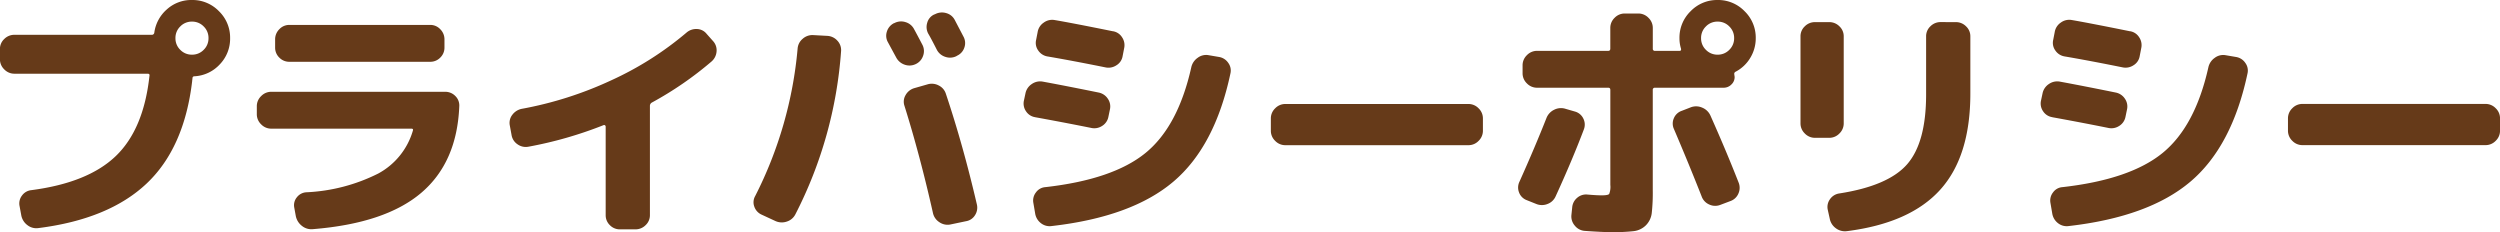 <svg xmlns="http://www.w3.org/2000/svg" width="314.624" height="29.216" viewBox="0 0 314.624 29.216">
  <path id="text_poricy" d="M-134.592-20.928a2,2,0,0,0,1.472.608,2,2,0,0,0,1.472-.608,2.005,2.005,0,0,0,.608-1.472,2.005,2.005,0,0,0-.608-1.472,2,2,0,0,0-1.472-.608,2,2,0,0,0-1.472.608A2,2,0,0,0-135.2-22.4,2,2,0,0,0-134.592-20.928Zm1.472-6.272a4.623,4.623,0,0,1,3.392,1.408A4.623,4.623,0,0,1-128.32-22.4a4.639,4.639,0,0,1-1.3,3.3,4.661,4.661,0,0,1-3.184,1.5q-.256,0-.256.288a.981.981,0,0,1-.016.128,1.006,1.006,0,0,0-.016.16q-.992,8.448-5.744,12.928t-13.616,5.6a1.815,1.815,0,0,1-1.376-.368,2,2,0,0,1-.768-1.2l-.224-1.216a1.623,1.623,0,0,1,.3-1.3,1.652,1.652,0,0,1,1.168-.688q7.136-.928,10.64-4.288t4.24-10.08q.064-.288-.224-.288h-16.768a1.751,1.751,0,0,1-1.28-.544,1.752,1.752,0,0,1-.544-1.28v-1.28a1.7,1.7,0,0,1,.544-1.264,1.778,1.778,0,0,1,1.28-.528h17.28a.3.3,0,0,0,.32-.256,4.744,4.744,0,0,1,1.584-2.944A4.579,4.579,0,0,1-133.12-27.2Zm9.984,16.192a1.752,1.752,0,0,1-1.28-.544,1.752,1.752,0,0,1-.544-1.28v-.992a1.752,1.752,0,0,1,.544-1.28,1.752,1.752,0,0,1,1.28-.544h21.856a1.762,1.762,0,0,1,1.3.528,1.658,1.658,0,0,1,.5,1.3q-.288,7.072-4.8,10.9t-13.632,4.56a1.893,1.893,0,0,1-1.376-.416,2.083,2.083,0,0,1-.768-1.248l-.192-1.056a1.549,1.549,0,0,1,.32-1.28,1.615,1.615,0,0,1,1.184-.64A22.377,22.377,0,0,0-109.68-5.36a8.978,8.978,0,0,0,4.368-5.424q.064-.224-.192-.224Zm2.272-13.056h17.728a1.7,1.7,0,0,1,1.264.544,1.778,1.778,0,0,1,.528,1.28v1.024a1.725,1.725,0,0,1-.528,1.264,1.725,1.725,0,0,1-1.264.528h-17.728a1.725,1.725,0,0,1-1.264-.528,1.725,1.725,0,0,1-.528-1.264V-22.24a1.778,1.778,0,0,1,.528-1.28A1.7,1.7,0,0,1-120.864-24.064ZM-92.9-10.208l-.224-1.216a1.646,1.646,0,0,1,.32-1.328,1.96,1.96,0,0,1,1.184-.752A46.392,46.392,0,0,0-80.4-17.072,40.82,40.82,0,0,0-70.88-23.1a1.859,1.859,0,0,1,1.312-.448,1.613,1.613,0,0,1,1.216.608l.8.9A1.707,1.707,0,0,1-67.1-20.72a1.846,1.846,0,0,1-.64,1.264A43.3,43.3,0,0,1-75.232-14.3a.477.477,0,0,0-.256.416V-.128a1.7,1.7,0,0,1-.544,1.264,1.778,1.778,0,0,1-1.28.528h-1.952a1.725,1.725,0,0,1-1.264-.528,1.725,1.725,0,0,1-.528-1.264V-11.264a.2.2,0,0,0-.08-.16.177.177,0,0,0-.176-.032,50.118,50.118,0,0,1-9.472,2.72,1.772,1.772,0,0,1-1.36-.3A1.732,1.732,0,0,1-92.9-10.208ZM-44.512-20q-.16-.288-1.024-1.888a1.645,1.645,0,0,1-.128-1.344,1.755,1.755,0,0,1,.9-1.056h.032a1.8,1.8,0,0,1,1.408-.128,1.757,1.757,0,0,1,1.088.9q.352.64,1.056,1.984a1.717,1.717,0,0,1,.064,1.376,1.757,1.757,0,0,1-.928,1.024,1.8,1.8,0,0,1-1.408.064A1.882,1.882,0,0,1-44.512-20Zm5.12-.96q-.16-.32-.512-.992t-.544-.992a1.759,1.759,0,0,1-.144-1.376,1.6,1.6,0,0,1,.88-1.056l.1-.032a1.848,1.848,0,0,1,1.408-.144,1.7,1.7,0,0,1,1.088.88q1.056,2.016,1.088,2.08a1.682,1.682,0,0,1,.112,1.376,1.7,1.7,0,0,1-.912,1.024l-.1.064a1.8,1.8,0,0,1-1.392.08A1.816,1.816,0,0,1-39.392-20.96Zm-1.184,4.384a1.841,1.841,0,0,1,1.424.128,1.747,1.747,0,0,1,.912,1.056q2.176,6.5,3.9,13.92a1.742,1.742,0,0,1-.24,1.36A1.624,1.624,0,0,1-35.712.64l-1.984.416a1.82,1.82,0,0,1-1.376-.3,1.836,1.836,0,0,1-.8-1.168Q-41.5-7.648-43.456-13.888a1.609,1.609,0,0,1,.144-1.344A1.839,1.839,0,0,1-42.24-16.1ZM-61.44-.192A1.7,1.7,0,0,1-62.352-1.2a1.569,1.569,0,0,1,.112-1.328A50.657,50.657,0,0,0-56.9-21.088a1.776,1.776,0,0,1,.64-1.232,1.826,1.826,0,0,1,1.312-.464l1.824.1a1.826,1.826,0,0,1,1.232.608,1.72,1.72,0,0,1,.464,1.28A53.133,53.133,0,0,1-57.184-.224a1.816,1.816,0,0,1-1.088.912,1.924,1.924,0,0,1-1.44-.08Zm59.008-17.76Q-4.384-8.768-9.616-4.336T-24.928,1.248A1.765,1.765,0,0,1-26.288.88a1.907,1.907,0,0,1-.72-1.232l-.224-1.312a1.638,1.638,0,0,1,.32-1.312,1.583,1.583,0,0,1,1.184-.672q8.512-.96,12.608-4.3T-7.36-18.72a1.958,1.958,0,0,1,.8-1.2,1.752,1.752,0,0,1,1.376-.336l1.312.224A1.732,1.732,0,0,1-2.7-19.28,1.616,1.616,0,0,1-2.432-17.952Zm-24.576,5.5A1.677,1.677,0,0,1-28.16-13.2a1.705,1.705,0,0,1-.256-1.36l.192-.9a1.836,1.836,0,0,1,.8-1.168,1.82,1.82,0,0,1,1.376-.3q2.784.512,7.04,1.376a1.793,1.793,0,0,1,1.152.784,1.705,1.705,0,0,1,.256,1.36l-.192.928a1.721,1.721,0,0,1-.8,1.136,1.788,1.788,0,0,1-1.376.24Q-23.3-11.776-27.008-12.448Zm9.792-10.816a1.664,1.664,0,0,1,1.152.768,1.751,1.751,0,0,1,.256,1.376l-.192.992a1.652,1.652,0,0,1-.784,1.152,1.8,1.8,0,0,1-1.392.256q-4.288-.864-7.3-1.376a1.732,1.732,0,0,1-1.136-.736,1.628,1.628,0,0,1-.272-1.344l.192-.992a1.772,1.772,0,0,1,.768-1.184,1.785,1.785,0,0,1,1.376-.32Q-22.432-24.32-17.216-23.264ZM4.48-8.928A1.752,1.752,0,0,1,3.2-9.472a1.752,1.752,0,0,1-.544-1.28v-1.536a1.752,1.752,0,0,1,.544-1.28,1.752,1.752,0,0,1,1.28-.544H27.52a1.752,1.752,0,0,1,1.28.544,1.752,1.752,0,0,1,.544,1.28v1.536a1.752,1.752,0,0,1-.544,1.28,1.752,1.752,0,0,1-1.28.544ZM34.848-2.016a1.637,1.637,0,0,1-.96-.976,1.681,1.681,0,0,1,.064-1.36q1.952-4.352,3.392-8a1.939,1.939,0,0,1,.976-1.04,1.885,1.885,0,0,1,1.424-.112l1.216.352a1.649,1.649,0,0,1,1.024.88,1.677,1.677,0,0,1,.064,1.36Q40.608-7.1,38.5-2.5a1.8,1.8,0,0,1-1.04.976,1.88,1.88,0,0,1-1.424-.016ZM59.2-1.408a1.757,1.757,0,0,1-1.392-.064A1.75,1.75,0,0,1,56.864-2.5q-1.6-4.064-3.488-8.48a1.64,1.64,0,0,1,0-1.344,1.643,1.643,0,0,1,.992-.928L55.52-13.7a1.885,1.885,0,0,1,1.424.048,1.925,1.925,0,0,1,1.04,1.008q1.984,4.448,3.552,8.448a1.76,1.76,0,0,1-.048,1.376,1.7,1.7,0,0,1-1.008.928Zm-1.792-19.52a2,2,0,0,0,1.472.608,2,2,0,0,0,1.472-.608A2,2,0,0,0,60.96-22.4a2,2,0,0,0-.608-1.472,2,2,0,0,0-1.472-.608,2,2,0,0,0-1.472.608A2,2,0,0,0,56.8-22.4,2,2,0,0,0,57.408-20.928Zm-1.92-4.864A4.623,4.623,0,0,1,58.88-27.2a4.623,4.623,0,0,1,3.392,1.408A4.623,4.623,0,0,1,63.68-22.4a4.7,4.7,0,0,1-.688,2.48,4.663,4.663,0,0,1-1.84,1.744.3.3,0,0,0-.16.384,1,1,0,0,0,.016.16.982.982,0,0,1,.016.128,1.267,1.267,0,0,1-.416.944,1.344,1.344,0,0,1-.96.4h-8.64a.255.255,0,0,0-.288.288V-3.264a23.25,23.25,0,0,1-.128,2.88,2.61,2.61,0,0,1-.736,1.536,2.6,2.6,0,0,1-1.52.736,22.476,22.476,0,0,1-2.832.128q-1.12,0-3.36-.16A1.755,1.755,0,0,1,40.912,1.2,1.762,1.762,0,0,1,40.48-.128l.1-.96A1.743,1.743,0,0,1,41.2-2.3a1.692,1.692,0,0,1,1.3-.416q1.152.1,1.792.1.8,0,.944-.176a2.454,2.454,0,0,0,.144-1.136V-15.872q0-.288-.256-.288H36.16a1.752,1.752,0,0,1-1.28-.544,1.752,1.752,0,0,1-.544-1.28v-.992a1.752,1.752,0,0,1,.544-1.28,1.752,1.752,0,0,1,1.28-.544h8.96q.256,0,.256-.288V-23.68a1.752,1.752,0,0,1,.544-1.28A1.752,1.752,0,0,1,47.2-25.5h1.7a1.752,1.752,0,0,1,1.28.544,1.752,1.752,0,0,1,.544,1.28v2.592a.255.255,0,0,0,.288.288H54.08q.256,0,.192-.288A4.335,4.335,0,0,1,54.08-22.4,4.623,4.623,0,0,1,55.488-25.792Zm33.376,1.376a1.778,1.778,0,0,1,1.28.528,1.7,1.7,0,0,1,.544,1.264v7.2q0,7.9-3.792,12.1T75.168,1.888a1.9,1.9,0,0,1-1.392-.352A1.928,1.928,0,0,1,72.992.32L72.736-.832a1.656,1.656,0,0,1,.288-1.3,1.709,1.709,0,0,1,1.152-.72q6.208-.96,8.576-3.7T85.12-15.3v-7.328a1.7,1.7,0,0,1,.544-1.264,1.778,1.778,0,0,1,1.28-.528ZM71.136-9.856a1.752,1.752,0,0,1-1.28-.544,1.752,1.752,0,0,1-.544-1.28V-22.624a1.7,1.7,0,0,1,.544-1.264,1.778,1.778,0,0,1,1.28-.528h1.792a1.778,1.778,0,0,1,1.28.528,1.7,1.7,0,0,1,.544,1.264V-11.68a1.752,1.752,0,0,1-.544,1.28,1.752,1.752,0,0,1-1.28.544Zm54.432-8.1q-1.952,9.184-7.184,13.616T103.072,1.248a1.765,1.765,0,0,1-1.36-.368,1.907,1.907,0,0,1-.72-1.232l-.224-1.312a1.638,1.638,0,0,1,.32-1.312,1.583,1.583,0,0,1,1.184-.672q8.512-.96,12.608-4.3t5.76-10.768a1.958,1.958,0,0,1,.8-1.2,1.752,1.752,0,0,1,1.376-.336l1.312.224a1.732,1.732,0,0,1,1.168.752A1.616,1.616,0,0,1,125.568-17.952Zm-24.576,5.5A1.677,1.677,0,0,1,99.84-13.2a1.705,1.705,0,0,1-.256-1.36l.192-.9a1.836,1.836,0,0,1,.8-1.168,1.82,1.82,0,0,1,1.376-.3q2.784.512,7.04,1.376a1.793,1.793,0,0,1,1.152.784,1.705,1.705,0,0,1,.256,1.36l-.192.928a1.721,1.721,0,0,1-.8,1.136,1.788,1.788,0,0,1-1.376.24Q104.7-11.776,100.992-12.448Zm9.792-10.816a1.664,1.664,0,0,1,1.152.768,1.751,1.751,0,0,1,.256,1.376l-.192.992a1.652,1.652,0,0,1-.784,1.152,1.8,1.8,0,0,1-1.392.256q-4.288-.864-7.3-1.376a1.732,1.732,0,0,1-1.136-.736,1.628,1.628,0,0,1-.272-1.344l.192-.992a1.772,1.772,0,0,1,.768-1.184,1.785,1.785,0,0,1,1.376-.32Q105.568-24.32,110.784-23.264Zm21.7,14.336a1.752,1.752,0,0,1-1.28-.544,1.752,1.752,0,0,1-.544-1.28v-1.536a1.752,1.752,0,0,1,.544-1.28,1.752,1.752,0,0,1,1.28-.544h23.04a1.752,1.752,0,0,1,1.28.544,1.752,1.752,0,0,1,.544,1.28v1.536a1.752,1.752,0,0,1-.544,1.28,1.752,1.752,0,0,1-1.28.544Z" transform="translate(157.28 27.2)" fill="#663a19"/>
</svg>
